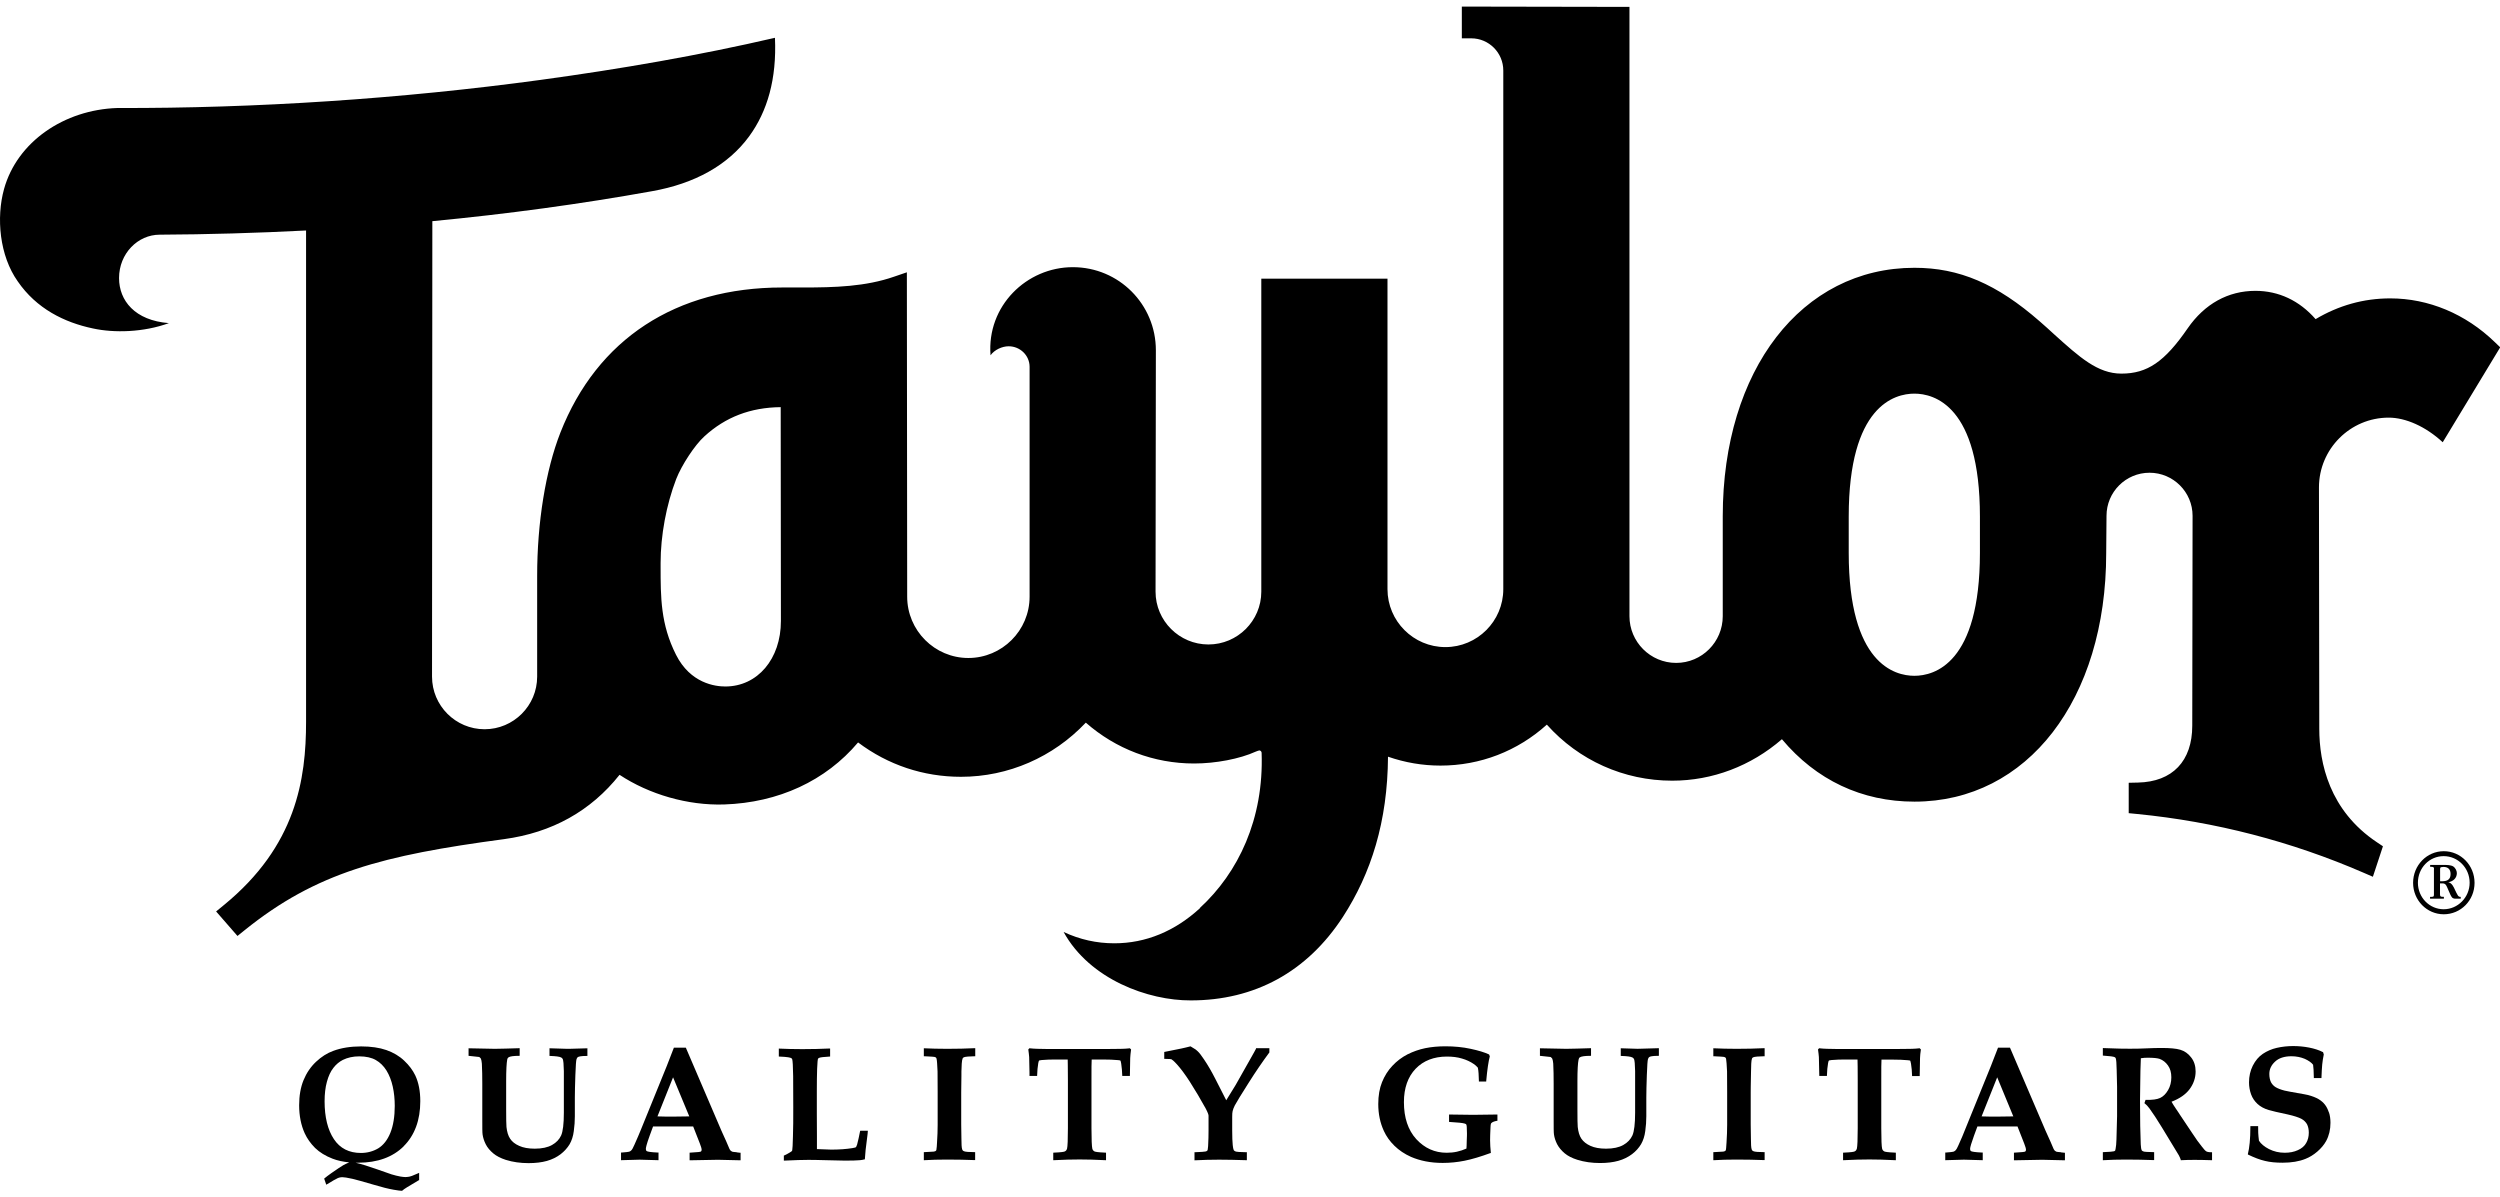 <svg xmlns="http://www.w3.org/2000/svg" width="190" height="91" viewBox="0 0 190 91" fill="none"><g clip-path="url(#clip0_314_1004)"><path d="M91.188 69.007C94.117 66.316 96.058 62.239 95.883 57.222C95.883 57.126 95.812 57.039 95.708 57.031C95.645 57.047 95.517 57.086 95.43 57.126C94.22 57.676 92.39 58.026 90.751 58.026C87.695 58.026 84.806 56.927 82.522 54.92C80.039 57.548 76.626 59.037 73.037 59.037C70.18 59.037 67.49 58.138 65.214 56.425C62.755 59.34 59.166 61.004 55.028 61.14C52.275 61.227 49.338 60.375 47.086 58.886C44.898 61.641 41.953 63.282 38.301 63.776C29.078 65.01 24.041 66.3 18.581 70.704L18.048 71.133L16.425 69.27L16.998 68.8C22.521 64.293 23.261 59.221 23.261 54.849V17.517C19.576 17.709 15.669 17.82 12.136 17.836C10.473 17.836 9.048 19.269 9.048 21.133C9.048 22.845 10.25 24.358 12.836 24.557C10.902 25.265 8.666 25.313 7.067 24.963C4.894 24.509 2.769 23.458 1.345 21.38C-0.032 19.436 -0.302 16.554 0.31 14.356C1.305 10.78 4.87 8.336 8.929 8.208C19.393 8.24 30.478 7.516 41.07 6.074C47.15 5.246 53.166 4.203 58.896 2.873C59.039 5.995 58.323 8.463 56.938 10.358C55.323 12.564 52.784 13.958 49.553 14.531C44.15 15.503 38.54 16.267 32.858 16.809L32.834 51.425C32.834 53.63 34.624 55.422 36.829 55.422C39.033 55.422 40.824 53.63 40.824 51.425V43.764C40.824 39.711 41.468 35.745 42.59 32.878C45.383 25.767 51.376 21.849 59.453 21.849C59.715 21.849 59.978 21.849 60.24 21.849C60.503 21.849 60.766 21.849 61.02 21.849C63.432 21.849 65.779 21.786 67.968 21.021L68.922 20.695L68.946 45.349C68.946 47.913 71.031 50.007 73.594 50.007C76.156 50.007 78.249 47.921 78.249 45.349V27.878C78.249 27.017 77.533 26.317 76.657 26.317C76.156 26.317 75.575 26.587 75.281 27.002C74.986 23.251 78.026 20.305 81.535 20.305C85.045 20.305 87.846 23.139 87.846 26.619L87.822 44.967C87.822 47.18 89.629 48.98 91.841 48.98C94.053 48.98 95.859 47.18 95.859 44.967V21.18H105.449V44.775C105.449 47.204 107.422 49.179 109.849 49.179C112.276 49.179 114.25 47.204 114.25 44.775V5.358C114.25 4.012 113.16 2.913 111.815 2.913H111.099V0.5L123.839 0.524V46.83C123.839 48.789 125.431 50.381 127.388 50.381C129.346 50.381 130.929 48.789 130.929 46.83V39.233C130.929 28.116 136.922 20.352 145.5 20.352C148.906 20.352 151.755 21.571 155.034 24.437C155.408 24.764 155.774 25.09 156.116 25.409C158.034 27.137 159.418 28.395 161.225 28.395C163.198 28.395 164.511 27.495 166.262 24.955C167.551 23.092 169.334 22.104 171.411 22.104C173.185 22.104 174.753 22.845 175.986 24.254C177.737 23.211 179.639 22.677 181.66 22.677C184.565 22.677 187.39 23.856 189.602 25.998L190.016 26.396L185.647 33.611C184.35 32.408 182.822 31.74 181.541 31.74C178.62 31.74 176.241 34.121 176.241 37.043L176.265 55.382C176.265 57.986 177.029 61.602 180.65 64.014L181.103 64.317L180.339 66.634L179.623 66.324C174.132 63.943 168.347 62.446 162.426 61.864L161.782 61.801V59.491L162.482 59.475C165.108 59.42 166.612 57.843 166.612 55.151L166.636 39.201C166.636 37.401 165.172 35.928 163.365 35.928C161.559 35.928 160.095 37.394 160.095 39.201L160.071 42.044C160.071 53.161 154.079 60.925 145.5 60.925C141.497 60.925 138.028 59.284 135.426 56.179C133.078 58.217 130.142 59.332 127.086 59.332C123.417 59.332 119.988 57.787 117.56 55.072C115.332 57.086 112.491 58.185 109.475 58.185C108.107 58.185 106.77 57.954 105.488 57.508C105.457 62.438 104.207 66.371 102.059 69.684C99.337 73.873 95.342 76.031 90.504 76.031C87.281 76.047 82.825 74.446 80.835 70.831C82.069 71.404 83.334 71.691 84.687 71.691C87.082 71.691 89.302 70.767 91.204 69.015M59.333 30.943C57.041 30.967 55.139 31.692 53.532 33.165C52.8 33.826 51.805 35.347 51.391 36.406C50.635 38.373 50.206 40.706 50.206 42.792V43.047C50.206 45.404 50.206 47.435 51.376 49.76C52.474 51.942 54.36 52.173 55.124 52.173C57.575 52.173 59.349 50.079 59.349 47.196L59.333 30.935V30.943ZM145.492 29.916C143.996 29.916 140.503 30.824 140.503 39.257V42.02C140.503 50.445 143.988 51.361 145.492 51.361C146.996 51.361 150.474 50.453 150.474 42.02V39.257C150.474 30.824 146.988 29.916 145.492 29.916Z" fill="black"></path><path d="M30.677 87.115C31.513 86.287 31.942 85.133 31.942 83.691C31.942 82.927 31.815 82.274 31.561 81.732C31.369 81.334 31.091 80.96 30.717 80.61C30.351 80.259 29.889 79.989 29.364 79.805C28.839 79.622 28.194 79.527 27.446 79.527C26.651 79.527 25.934 79.638 25.322 79.869C24.86 80.036 24.422 80.315 24.017 80.697C23.611 81.079 23.292 81.549 23.07 82.091C22.847 82.632 22.735 83.277 22.735 84.002C22.735 84.798 22.879 85.515 23.157 86.128C23.34 86.526 23.603 86.9 23.945 87.243C24.287 87.577 24.741 87.856 25.282 88.063C25.656 88.207 26.078 88.294 26.539 88.342C26.356 88.421 26.205 88.485 26.086 88.557C25.942 88.636 25.64 88.844 25.178 89.162C24.94 89.329 24.765 89.465 24.653 89.56L24.637 89.576L24.796 90.038L24.836 90.014C25.25 89.759 25.544 89.592 25.688 89.528C25.791 89.489 25.895 89.465 26.006 89.465C26.141 89.465 26.404 89.504 26.794 89.592C27.08 89.656 27.629 89.815 28.425 90.046C29.03 90.229 29.515 90.349 29.921 90.42C30.239 90.476 30.439 90.5 30.534 90.5H30.558C30.645 90.42 30.773 90.333 30.94 90.229C31.386 89.958 31.68 89.783 31.831 89.696H31.855V89.138L31.306 89.369C31.242 89.393 31.186 89.409 31.115 89.425C31.019 89.441 30.916 89.457 30.812 89.457C30.709 89.457 30.582 89.441 30.43 89.417C30.216 89.377 29.985 89.321 29.754 89.25C29.635 89.21 29.245 89.075 28.68 88.875C28.003 88.636 27.446 88.461 27.017 88.366C27.08 88.366 27.152 88.366 27.224 88.366C28.688 88.366 29.85 87.944 30.685 87.115H30.677ZM26.054 80.554C26.412 80.379 26.826 80.283 27.295 80.283C27.812 80.283 28.242 80.379 28.56 80.562C28.887 80.745 29.157 81.016 29.372 81.358C29.587 81.709 29.746 82.115 29.85 82.585C29.953 83.046 30.001 83.54 30.001 84.05C30.001 84.854 29.889 85.547 29.667 86.096C29.444 86.646 29.133 87.036 28.744 87.275C28.354 87.506 27.908 87.625 27.43 87.625C26.531 87.625 25.839 87.275 25.377 86.574C24.908 85.873 24.669 84.902 24.669 83.699C24.669 83.15 24.725 82.648 24.844 82.218C24.963 81.78 25.123 81.43 25.337 81.159C25.544 80.888 25.791 80.689 26.054 80.554Z" fill="black"></path><path d="M43.091 79.71C42.956 79.71 42.518 79.694 41.802 79.67H41.762V80.251H41.802C42.24 80.267 42.526 80.299 42.654 80.371C42.709 80.403 42.749 80.442 42.773 80.498C42.813 80.594 42.845 80.896 42.853 81.398C42.853 81.613 42.853 82.194 42.853 83.341V84.567C42.853 85.412 42.781 85.993 42.646 86.295C42.511 86.59 42.28 86.837 41.953 87.02C41.627 87.203 41.19 87.299 40.64 87.299C40.163 87.299 39.765 87.227 39.455 87.084C39.144 86.948 38.914 86.765 38.77 86.542C38.619 86.319 38.532 86.017 38.492 85.65C38.476 85.475 38.468 85.021 38.468 84.289V83.58V82.178C38.468 81.334 38.5 80.785 38.547 80.538C38.563 80.442 38.603 80.387 38.651 80.355C38.762 80.283 39.033 80.243 39.455 80.243H39.495V79.662L38.42 79.694L37.608 79.71L35.611 79.67V80.243L36.423 80.331C36.51 80.395 36.542 80.442 36.55 80.466C36.582 80.538 36.606 80.665 36.622 80.841C36.646 81.302 36.654 81.812 36.654 82.362V85.053C36.654 85.698 36.654 86.08 36.677 86.224C36.709 86.455 36.789 86.71 36.916 86.964C37.044 87.219 37.242 87.45 37.489 87.657C37.736 87.864 38.054 88.023 38.444 88.151C38.977 88.318 39.558 88.398 40.171 88.398C40.696 88.398 41.166 88.342 41.563 88.231C41.961 88.119 42.312 87.944 42.606 87.721C42.892 87.498 43.123 87.243 43.29 86.964C43.45 86.686 43.561 86.351 43.609 85.961C43.664 85.579 43.688 85.197 43.688 84.838V83.421C43.688 82.999 43.704 82.425 43.728 81.709C43.752 80.992 43.784 80.586 43.816 80.498C43.839 80.419 43.879 80.363 43.919 80.339C43.983 80.299 44.15 80.251 44.603 80.251H44.643V79.67L43.267 79.71C43.195 79.71 43.139 79.71 43.107 79.71H43.091Z" fill="black"></path><path d="M55.999 87.57C55.768 87.554 55.689 87.538 55.657 87.53C55.617 87.514 55.577 87.49 55.545 87.466C55.514 87.434 55.474 87.386 55.442 87.323L55.203 86.765L54.829 85.937L52.123 79.622H51.216L50.675 81.016L49.099 84.894C48.781 85.674 48.598 86.136 48.495 86.367C48.264 86.901 48.129 87.203 48.081 87.283C48.041 87.362 47.993 87.418 47.954 87.45C47.914 87.482 47.866 87.514 47.81 87.53C47.755 87.546 47.564 87.57 47.237 87.594H47.198V88.175L48.614 88.135L50.047 88.175V87.594H50.007C49.426 87.57 49.227 87.522 49.163 87.49C49.108 87.458 49.084 87.402 49.084 87.323C49.084 87.235 49.131 86.98 49.378 86.303L49.633 85.611H52.681L53.19 86.909C53.277 87.132 53.325 87.291 53.325 87.386C53.325 87.45 53.301 87.498 53.254 87.522C53.222 87.538 53.078 87.57 52.45 87.601H52.41V88.183L54.566 88.143L56.285 88.183V87.609H56.246C56.126 87.594 56.039 87.585 55.983 87.578L55.999 87.57ZM52.378 84.846C52.036 84.854 51.646 84.862 51.192 84.862C50.739 84.862 50.317 84.862 49.967 84.846L51.153 81.876L52.386 84.846H52.378Z" fill="black"></path><path d="M65.373 85.937C65.294 86.343 65.222 86.686 65.142 86.98C65.095 87.124 65.063 87.171 65.047 87.187C65.039 87.195 64.983 87.227 64.768 87.259C64.315 87.331 63.782 87.371 63.177 87.371C62.978 87.371 62.612 87.355 62.087 87.331C62.087 87.187 62.087 86.853 62.087 86.343C62.087 85.778 62.087 85.213 62.079 84.639C62.079 83.891 62.079 83.381 62.079 83.118V82.903C62.079 82.234 62.087 81.669 62.102 81.231C62.126 80.665 62.15 80.53 62.158 80.498C62.174 80.451 62.198 80.419 62.238 80.403C62.333 80.355 62.604 80.323 63.05 80.299H63.089V79.686H63.05C62.397 79.718 61.697 79.734 60.972 79.734C60.32 79.734 59.731 79.718 59.23 79.694H59.19V80.299H59.23C59.874 80.323 60.073 80.379 60.137 80.419C60.169 80.435 60.193 80.466 60.209 80.506C60.24 80.61 60.272 81.04 60.28 81.788C60.28 82.075 60.288 82.847 60.288 84.138C60.288 85.029 60.288 85.754 60.264 86.359C60.248 86.972 60.232 87.331 60.209 87.426C60.209 87.442 60.201 87.458 60.185 87.474C60.169 87.49 60.137 87.53 60.033 87.585C59.843 87.697 59.699 87.777 59.596 87.817H59.572V88.207H59.612C60.431 88.167 61.02 88.151 61.402 88.151C61.649 88.151 62.079 88.151 62.787 88.175C63.654 88.199 64.132 88.207 64.203 88.207C64.713 88.207 65.103 88.199 65.349 88.175C65.461 88.167 65.58 88.143 65.707 88.111H65.731V88.079C65.731 87.992 65.755 87.745 65.787 87.394L65.938 86.176C65.938 86.176 65.938 86.12 65.954 85.977V85.937H65.381V85.969L65.373 85.937Z" fill="black"></path><path d="M71.986 79.71C71.334 79.71 70.753 79.694 70.251 79.67H70.211V80.275H70.251C70.792 80.299 70.96 80.315 71.007 80.323C71.087 80.339 71.119 80.363 71.135 80.379C71.158 80.403 71.174 80.434 71.182 80.482C71.214 80.61 71.23 80.928 71.254 81.43C71.254 81.661 71.262 82.178 71.262 82.975V85.491C71.262 85.905 71.246 86.351 71.214 86.829C71.214 86.948 71.182 87.323 71.166 87.386C71.166 87.418 71.142 87.442 71.119 87.466C71.103 87.482 71.063 87.506 70.967 87.522C70.904 87.53 70.665 87.546 70.251 87.562H70.211V88.175H70.251C70.753 88.143 71.334 88.127 71.978 88.127C72.718 88.127 73.418 88.143 74.071 88.167H74.111V87.562H74.071C73.585 87.554 73.418 87.538 73.363 87.522C73.283 87.506 73.227 87.482 73.196 87.458C73.164 87.434 73.14 87.394 73.124 87.347C73.084 87.227 73.068 86.956 73.068 86.55L73.052 85.451V83.023C73.052 82.959 73.052 82.529 73.068 81.756V81.43C73.076 81.151 73.084 80.944 73.092 80.841C73.108 80.65 73.124 80.522 73.156 80.458C73.164 80.427 73.18 80.403 73.212 80.379C73.227 80.363 73.275 80.339 73.363 80.323C73.418 80.307 73.585 80.291 74.079 80.275H74.119V79.662H74.079C73.426 79.694 72.726 79.71 71.994 79.71H71.986Z" fill="black"></path><path d="M85.864 79.67C85.681 79.694 85.49 79.702 85.307 79.71C84.981 79.718 84.313 79.726 83.278 79.726H80.843C79.84 79.726 79.188 79.726 78.854 79.71C78.647 79.71 78.44 79.686 78.257 79.67H78.233L78.153 79.757V79.773C78.185 79.981 78.201 80.172 78.217 80.339C78.217 80.434 78.233 80.809 78.241 81.486V81.772H78.822V81.732C78.83 81.39 78.862 81.071 78.909 80.793C78.933 80.641 78.965 80.61 78.973 80.602C78.973 80.602 79.005 80.578 79.18 80.562C79.506 80.53 79.888 80.522 80.318 80.522H81.145C81.145 80.649 81.161 81.048 81.161 82.131V85.738C81.161 86.598 81.138 87.124 81.098 87.291C81.066 87.394 81.018 87.466 80.931 87.506C80.875 87.538 80.676 87.577 80.087 87.601H80.047V88.175H80.087C80.835 88.135 81.496 88.119 82.053 88.119C82.61 88.119 83.222 88.135 84.018 88.175H84.058V87.601H84.018C83.429 87.577 83.238 87.538 83.175 87.506C83.095 87.458 83.039 87.394 83.016 87.299C82.976 87.124 82.952 86.598 82.952 85.738V82.131C82.952 81.231 82.952 80.697 82.968 80.522H83.795C84.257 80.522 84.655 80.538 84.981 80.57C85.116 80.578 85.148 80.602 85.148 80.602C85.156 80.61 85.188 80.657 85.212 80.841C85.252 81.119 85.284 81.422 85.291 81.732V81.772H85.872V81.732C85.88 81.183 85.888 80.458 85.896 80.41C85.904 80.227 85.928 80.012 85.96 79.773V79.757L85.872 79.67H85.856H85.864Z" fill="black"></path><path d="M95.462 79.694C95.406 79.813 95.263 80.06 95.048 80.442C94.403 81.581 94.029 82.242 93.91 82.457L93.194 83.62C93.074 83.373 92.796 82.831 92.374 82.011C92.087 81.446 91.793 80.936 91.499 80.506C91.3 80.204 91.14 80.004 91.029 79.901C90.918 79.789 90.735 79.67 90.488 79.527H90.472H90.456C90.225 79.59 90.002 79.638 89.788 79.686L88.483 79.949V80.474H88.522C88.912 80.474 89.008 80.498 89.032 80.506C89.087 80.538 89.207 80.626 89.445 80.888C89.74 81.215 90.066 81.653 90.416 82.194C90.838 82.855 91.244 83.54 91.626 84.233C91.809 84.583 91.849 84.727 91.849 84.79V85.937C91.849 86.271 91.841 86.662 91.817 87.1C91.801 87.354 91.777 87.418 91.761 87.442C91.737 87.474 91.689 87.498 91.618 87.514C91.546 87.53 91.276 87.553 90.822 87.569H90.782V88.183H90.822C91.435 88.151 92.048 88.135 92.644 88.135C93.241 88.135 93.957 88.151 94.721 88.175H94.761V87.569H94.721C94.172 87.561 93.989 87.538 93.934 87.522C93.862 87.498 93.806 87.466 93.775 87.426C93.758 87.402 93.719 87.315 93.687 87.02C93.663 86.789 93.647 86.415 93.647 85.913V84.894C93.647 84.687 93.655 84.543 93.679 84.448C93.703 84.32 93.766 84.177 93.846 84.01C93.981 83.755 94.332 83.182 94.889 82.306C95.446 81.422 95.979 80.649 96.464 79.996H96.472V79.662H95.454V79.686L95.462 79.694Z" fill="black"></path><path d="M110.128 84.703V85.268H110.168C110.78 85.308 111.162 85.34 111.305 85.388C111.377 85.404 111.425 85.435 111.441 85.467C111.465 85.515 111.489 85.666 111.489 86.136C111.489 86.208 111.489 86.407 111.473 86.694C111.473 86.98 111.457 87.179 111.449 87.291C111.218 87.394 110.979 87.474 110.725 87.53C110.478 87.585 110.215 87.609 109.945 87.609C109.038 87.609 108.266 87.259 107.637 86.574C107.008 85.881 106.698 84.942 106.698 83.763C106.698 82.688 107 81.836 107.589 81.223C108.178 80.61 108.982 80.299 109.969 80.299C110.39 80.299 110.78 80.347 111.115 80.451C111.449 80.546 111.751 80.689 112.006 80.865C112.117 80.936 112.221 81.032 112.316 81.143C112.34 81.263 112.364 81.414 112.372 81.581C112.388 81.852 112.396 82.027 112.396 82.155V82.194H112.953V82.155C113.032 81.271 113.128 80.642 113.223 80.291V80.275L113.168 80.132H113.152C112.817 79.973 112.356 79.837 111.767 79.71C111.178 79.582 110.534 79.519 109.849 79.519C109.3 79.519 108.783 79.567 108.313 79.662C107.852 79.758 107.398 79.917 106.969 80.132C106.539 80.355 106.157 80.642 105.823 81C105.488 81.35 105.226 81.772 105.035 82.242C104.844 82.712 104.748 83.277 104.748 83.906C104.748 84.655 104.892 85.348 105.178 85.961C105.361 86.359 105.624 86.733 105.974 87.076C106.324 87.418 106.746 87.705 107.231 87.92C107.931 88.223 108.735 88.382 109.642 88.382C110.199 88.382 110.764 88.326 111.313 88.215C111.871 88.103 112.531 87.904 113.271 87.633H113.303V87.594C113.271 87.275 113.247 86.964 113.247 86.662C113.247 86.463 113.255 86.128 113.279 85.666C113.287 85.435 113.319 85.372 113.335 85.364C113.398 85.284 113.55 85.22 113.772 85.181H113.804V84.703L111.95 84.727L110.112 84.703H110.128Z" fill="black"></path><path d="M124.507 79.71C124.372 79.71 123.934 79.694 123.218 79.67H123.178V80.251H123.218C123.656 80.267 123.942 80.299 124.07 80.371C124.125 80.403 124.165 80.442 124.189 80.498C124.229 80.594 124.261 80.896 124.269 81.398C124.269 81.645 124.269 82.314 124.269 83.341V84.567C124.269 85.412 124.197 85.993 124.062 86.295C123.926 86.59 123.696 86.837 123.369 87.02C123.043 87.203 122.605 87.299 122.056 87.299C121.579 87.299 121.181 87.227 120.871 87.084C120.568 86.948 120.338 86.765 120.186 86.542C120.035 86.319 119.948 86.017 119.908 85.65C119.892 85.483 119.884 85.037 119.884 84.289V83.58V82.178C119.884 81.334 119.916 80.785 119.971 80.538C119.987 80.442 120.019 80.387 120.075 80.355C120.186 80.283 120.457 80.243 120.879 80.243H120.918V79.662L119.844 79.694L119.032 79.71L117.035 79.67V80.243L117.847 80.331C117.934 80.395 117.966 80.442 117.974 80.466C118.006 80.538 118.03 80.665 118.046 80.833C118.07 81.279 118.078 81.788 118.078 82.354V85.045C118.078 85.69 118.078 86.073 118.101 86.216C118.133 86.455 118.213 86.702 118.34 86.956C118.475 87.211 118.666 87.442 118.913 87.649C119.16 87.856 119.478 88.016 119.876 88.143C120.409 88.31 120.99 88.39 121.603 88.39C122.128 88.39 122.598 88.334 122.995 88.222C123.393 88.111 123.743 87.936 124.038 87.713C124.332 87.49 124.555 87.235 124.722 86.956C124.881 86.678 124.993 86.343 125.041 85.953C125.096 85.571 125.12 85.189 125.12 84.83V83.413C125.12 82.991 125.136 82.417 125.16 81.701C125.184 80.984 125.216 80.578 125.247 80.49C125.271 80.411 125.311 80.355 125.351 80.331C125.415 80.291 125.582 80.243 126.035 80.243H126.075V79.662L124.698 79.702C124.627 79.702 124.571 79.702 124.539 79.702L124.507 79.71Z" fill="black"></path><path d="M131.988 79.71C131.335 79.71 130.754 79.694 130.253 79.67H130.213V80.275H130.253C130.794 80.299 130.961 80.315 131.009 80.323C131.088 80.339 131.12 80.363 131.136 80.379C131.16 80.403 131.176 80.434 131.184 80.482C131.208 80.61 131.232 80.928 131.256 81.43C131.256 81.661 131.264 82.178 131.264 82.975V85.491C131.264 85.897 131.248 86.343 131.216 86.829C131.192 87.251 131.176 87.362 131.168 87.386C131.168 87.418 131.144 87.442 131.12 87.466C131.104 87.482 131.065 87.506 130.969 87.522C130.905 87.53 130.667 87.546 130.253 87.562H130.213V88.175H130.253C130.754 88.143 131.335 88.127 131.98 88.127C132.72 88.127 133.42 88.143 134.073 88.167H134.112V87.562H134.073C133.587 87.554 133.42 87.538 133.364 87.522C133.285 87.506 133.229 87.482 133.197 87.458C133.165 87.434 133.142 87.394 133.126 87.347C133.086 87.227 133.07 86.956 133.07 86.55L133.054 85.451V83.023C133.054 82.959 133.054 82.505 133.078 81.43C133.078 81.151 133.086 80.944 133.094 80.841C133.102 80.65 133.126 80.522 133.15 80.458C133.158 80.427 133.173 80.403 133.205 80.379C133.229 80.363 133.269 80.339 133.356 80.323C133.412 80.307 133.579 80.291 134.073 80.275H134.112V79.662H134.073C133.42 79.694 132.72 79.71 131.988 79.71Z" fill="black"></path><path d="M145.874 79.67C145.683 79.694 145.5 79.702 145.317 79.71C144.991 79.718 144.322 79.726 143.288 79.726H140.861C139.858 79.726 139.205 79.726 138.871 79.71C138.664 79.71 138.457 79.686 138.274 79.67H138.25L138.171 79.757V79.773C138.203 79.981 138.219 80.172 138.235 80.339C138.235 80.45 138.25 80.936 138.266 81.732V81.772H138.847V81.732C138.855 81.382 138.887 81.064 138.935 80.793C138.959 80.649 138.983 80.61 138.999 80.602C138.999 80.602 139.03 80.578 139.205 80.562C139.532 80.53 139.914 80.522 140.343 80.522H141.171C141.179 80.689 141.187 81.231 141.187 82.131V85.738C141.187 86.598 141.163 87.115 141.123 87.291C141.091 87.394 141.044 87.466 140.956 87.506C140.9 87.538 140.701 87.577 140.113 87.601H140.073V88.175H140.113C140.869 88.135 141.513 88.119 142.078 88.119C142.603 88.119 143.248 88.135 144.044 88.175H144.084V87.601H144.044C143.455 87.577 143.264 87.538 143.2 87.506C143.121 87.458 143.065 87.394 143.041 87.299C143.001 87.131 142.977 86.606 142.977 85.746V82.138C142.977 81.255 142.977 80.713 142.993 80.53H143.821C144.29 80.53 144.68 80.546 145.007 80.578C145.142 80.586 145.174 80.61 145.174 80.61C145.174 80.61 145.206 80.657 145.237 80.849C145.285 81.135 145.309 81.43 145.317 81.74V81.78H145.898V81.74C145.914 80.809 145.922 80.45 145.922 80.418C145.922 80.227 145.954 80.012 145.985 79.781V79.757L145.898 79.67H145.882H145.874Z" fill="black"></path><path d="M156.633 87.57C156.402 87.554 156.323 87.538 156.291 87.53C156.251 87.514 156.211 87.49 156.179 87.466C156.148 87.434 156.108 87.386 156.076 87.323L155.837 86.765L155.463 85.937L152.758 79.622H151.85L151.309 81.016L149.734 84.894C149.431 85.642 149.232 86.128 149.137 86.367C148.858 87.02 148.755 87.227 148.723 87.283C148.675 87.362 148.635 87.418 148.596 87.45C148.556 87.482 148.508 87.514 148.452 87.53C148.397 87.546 148.198 87.57 147.879 87.594H147.84V88.175L149.256 88.135L150.688 88.175V87.594H150.649C150.068 87.57 149.869 87.522 149.805 87.49C149.749 87.458 149.726 87.402 149.726 87.323C149.726 87.195 149.829 86.853 150.028 86.303L150.283 85.611H153.33L153.84 86.909C153.927 87.132 153.975 87.291 153.975 87.386C153.975 87.45 153.951 87.498 153.903 87.522C153.872 87.538 153.728 87.57 153.1 87.601H153.06V88.183L155.216 88.143L156.935 88.183V87.609H156.896C156.776 87.594 156.689 87.585 156.625 87.578L156.633 87.57ZM153.012 84.846C152.67 84.854 152.28 84.862 151.826 84.862C151.373 84.862 150.951 84.862 150.601 84.846L151.787 81.876L153.012 84.846Z" fill="black"></path><path d="M167.726 87.53C167.67 87.506 167.607 87.458 167.543 87.386C167.479 87.315 167.289 87.084 166.994 86.686C166.978 86.662 166.859 86.487 166.588 86.088L165.657 84.695C165.657 84.695 165.609 84.623 165.586 84.583C165.554 84.528 165.442 84.368 165.355 84.241C165.235 84.066 165.124 83.891 165.036 83.731C165.641 83.5 166.103 83.182 166.405 82.784C166.708 82.378 166.867 81.924 166.867 81.43C166.867 81.016 166.755 80.65 166.525 80.363C166.302 80.068 166.023 79.877 165.705 79.782C165.387 79.686 164.909 79.646 164.28 79.646C163.954 79.646 163.556 79.654 163.047 79.678C162.745 79.694 162.394 79.702 161.965 79.702C161.471 79.702 161.089 79.702 160.819 79.686C160.262 79.67 159.951 79.654 159.856 79.654H159.816V80.228H159.856C160.341 80.259 160.636 80.299 160.723 80.347C160.755 80.363 160.779 80.395 160.795 80.427C160.835 80.522 160.859 80.825 160.867 81.319L160.898 82.593V84.83L160.851 86.59C160.843 86.901 160.819 87.14 160.787 87.299C160.771 87.402 160.755 87.434 160.747 87.45C160.731 87.474 160.699 87.482 160.66 87.498C160.58 87.522 160.31 87.546 159.856 87.562H159.816V88.175H159.856C160.389 88.143 160.97 88.127 161.591 88.127C162.291 88.127 162.991 88.143 163.676 88.167H163.715V87.562H163.676C163.206 87.554 163.039 87.538 162.983 87.53C162.912 87.514 162.856 87.498 162.824 87.474C162.792 87.45 162.768 87.426 162.761 87.402C162.737 87.355 162.713 87.243 162.697 86.972C162.689 86.869 162.681 86.431 162.657 85.563C162.649 84.878 162.641 84.233 162.641 83.644C162.641 83.278 162.649 82.553 162.673 81.366C162.681 80.912 162.697 80.586 162.705 80.427C162.88 80.395 163.063 80.387 163.238 80.387C163.668 80.387 163.962 80.419 164.129 80.474C164.384 80.57 164.599 80.737 164.766 80.976C164.941 81.215 165.021 81.518 165.021 81.876C165.021 82.234 164.941 82.561 164.774 82.847C164.607 83.134 164.408 83.333 164.169 83.445C163.93 83.556 163.572 83.604 163.095 83.588H163.063L162.975 83.843L162.999 83.859C163.111 83.946 163.238 84.074 163.365 84.249C163.628 84.607 163.938 85.085 164.304 85.682L165.594 87.808C165.665 87.944 165.713 88.055 165.737 88.143V88.175H165.777C166.087 88.159 166.405 88.151 166.731 88.151C167.018 88.151 167.472 88.151 168.076 88.175H168.116V87.57H168.076C167.846 87.57 167.75 87.538 167.71 87.522L167.726 87.53Z" fill="black"></path><path d="M176.997 84.552C176.917 84.313 176.822 84.114 176.695 83.954C176.575 83.795 176.408 83.652 176.209 83.532C176.002 83.413 175.74 83.309 175.413 83.222C175.286 83.19 175.015 83.142 174.602 83.07C174.204 82.999 173.878 82.943 173.631 82.887C173.328 82.808 173.106 82.72 172.946 82.624C172.795 82.529 172.684 82.409 172.596 82.25C172.517 82.091 172.469 81.876 172.469 81.621C172.469 81.263 172.612 80.952 172.907 80.681C173.193 80.411 173.615 80.275 174.148 80.275C174.522 80.275 174.864 80.347 175.167 80.474C175.461 80.61 175.668 80.753 175.795 80.92C175.827 81.111 175.843 81.438 175.851 81.892V81.932H176.432V81.892C176.448 81.47 176.464 81.151 176.488 80.904C176.512 80.665 176.551 80.411 176.607 80.14L176.551 79.957H176.535C176.241 79.805 175.891 79.694 175.485 79.614C174.697 79.463 173.83 79.455 173.034 79.638C172.644 79.726 172.286 79.885 171.976 80.092C171.665 80.299 171.411 80.602 171.212 80.992C171.021 81.374 170.925 81.804 170.925 82.258C170.925 82.585 170.981 82.887 171.084 83.174C171.188 83.46 171.355 83.699 171.57 83.898C171.785 84.098 172.071 84.257 172.421 84.36C172.652 84.432 173.137 84.543 173.854 84.695C174.355 84.806 174.705 84.926 174.904 85.029C175.095 85.133 175.238 85.276 175.334 85.443C175.421 85.618 175.469 85.834 175.469 86.08C175.469 86.375 175.405 86.638 175.27 86.869C175.143 87.1 174.928 87.283 174.641 87.41C174.347 87.546 174.013 87.609 173.639 87.609C173.209 87.609 172.811 87.514 172.445 87.331C172.087 87.147 171.832 86.933 171.681 86.694C171.625 86.263 171.61 85.913 171.618 85.626V85.587H171.029V85.626C171.029 86.55 170.957 87.251 170.838 87.705V87.737L170.862 87.753C171.323 87.976 171.753 88.143 172.143 88.231C172.525 88.326 172.978 88.366 173.472 88.366C174.148 88.366 174.737 88.27 175.222 88.071C175.525 87.952 175.827 87.769 176.114 87.522C176.4 87.275 176.631 87.004 176.79 86.71C177.005 86.311 177.116 85.85 177.116 85.332C177.116 85.037 177.077 84.766 176.997 84.528V84.552Z" fill="black"></path><path d="M183.395 67.096C183.395 65.766 184.437 64.691 185.727 64.691C187.016 64.691 188.066 65.758 188.066 67.096C188.066 68.434 187.016 69.485 185.727 69.485C184.437 69.485 183.395 68.418 183.395 67.096ZM187.692 67.088C187.692 65.966 186.809 65.066 185.719 65.066C184.628 65.066 183.761 65.966 183.761 67.088C183.761 68.211 184.644 69.103 185.719 69.103C186.793 69.103 187.692 68.203 187.692 67.088ZM184.987 66.077C184.987 65.91 184.963 65.886 184.796 65.878H184.692V65.735H185.719C185.949 65.735 186.244 65.735 186.443 65.846C186.602 65.95 186.721 66.173 186.721 66.356C186.721 66.754 186.419 66.993 186.069 67.049C186.347 67.104 186.483 67.415 186.586 67.646C186.642 67.757 186.729 67.956 186.801 68.06C186.857 68.132 186.896 68.163 187.016 68.163V68.299H186.554C186.459 68.275 186.411 68.275 186.347 68.195C186.196 68.02 185.997 67.375 185.87 67.232C185.774 67.128 185.663 67.136 185.544 67.136H185.44V67.956C185.44 68.1 185.464 68.155 185.615 68.155H185.735V68.299H184.684V68.163H184.78C184.931 68.147 184.979 68.163 184.979 67.98V66.061L184.987 66.077ZM185.448 66.977H185.575C185.957 66.977 186.244 66.873 186.244 66.427C186.244 66.061 186.045 65.886 185.703 65.886L185.56 65.902C185.424 65.902 185.448 66.061 185.448 66.149V66.977Z" fill="black"></path></g><defs><clipPath id="clip0_314_1004"><rect width="190" height="90" fill="white" transform="translate(0 0.5)"></rect></clipPath></defs></svg>